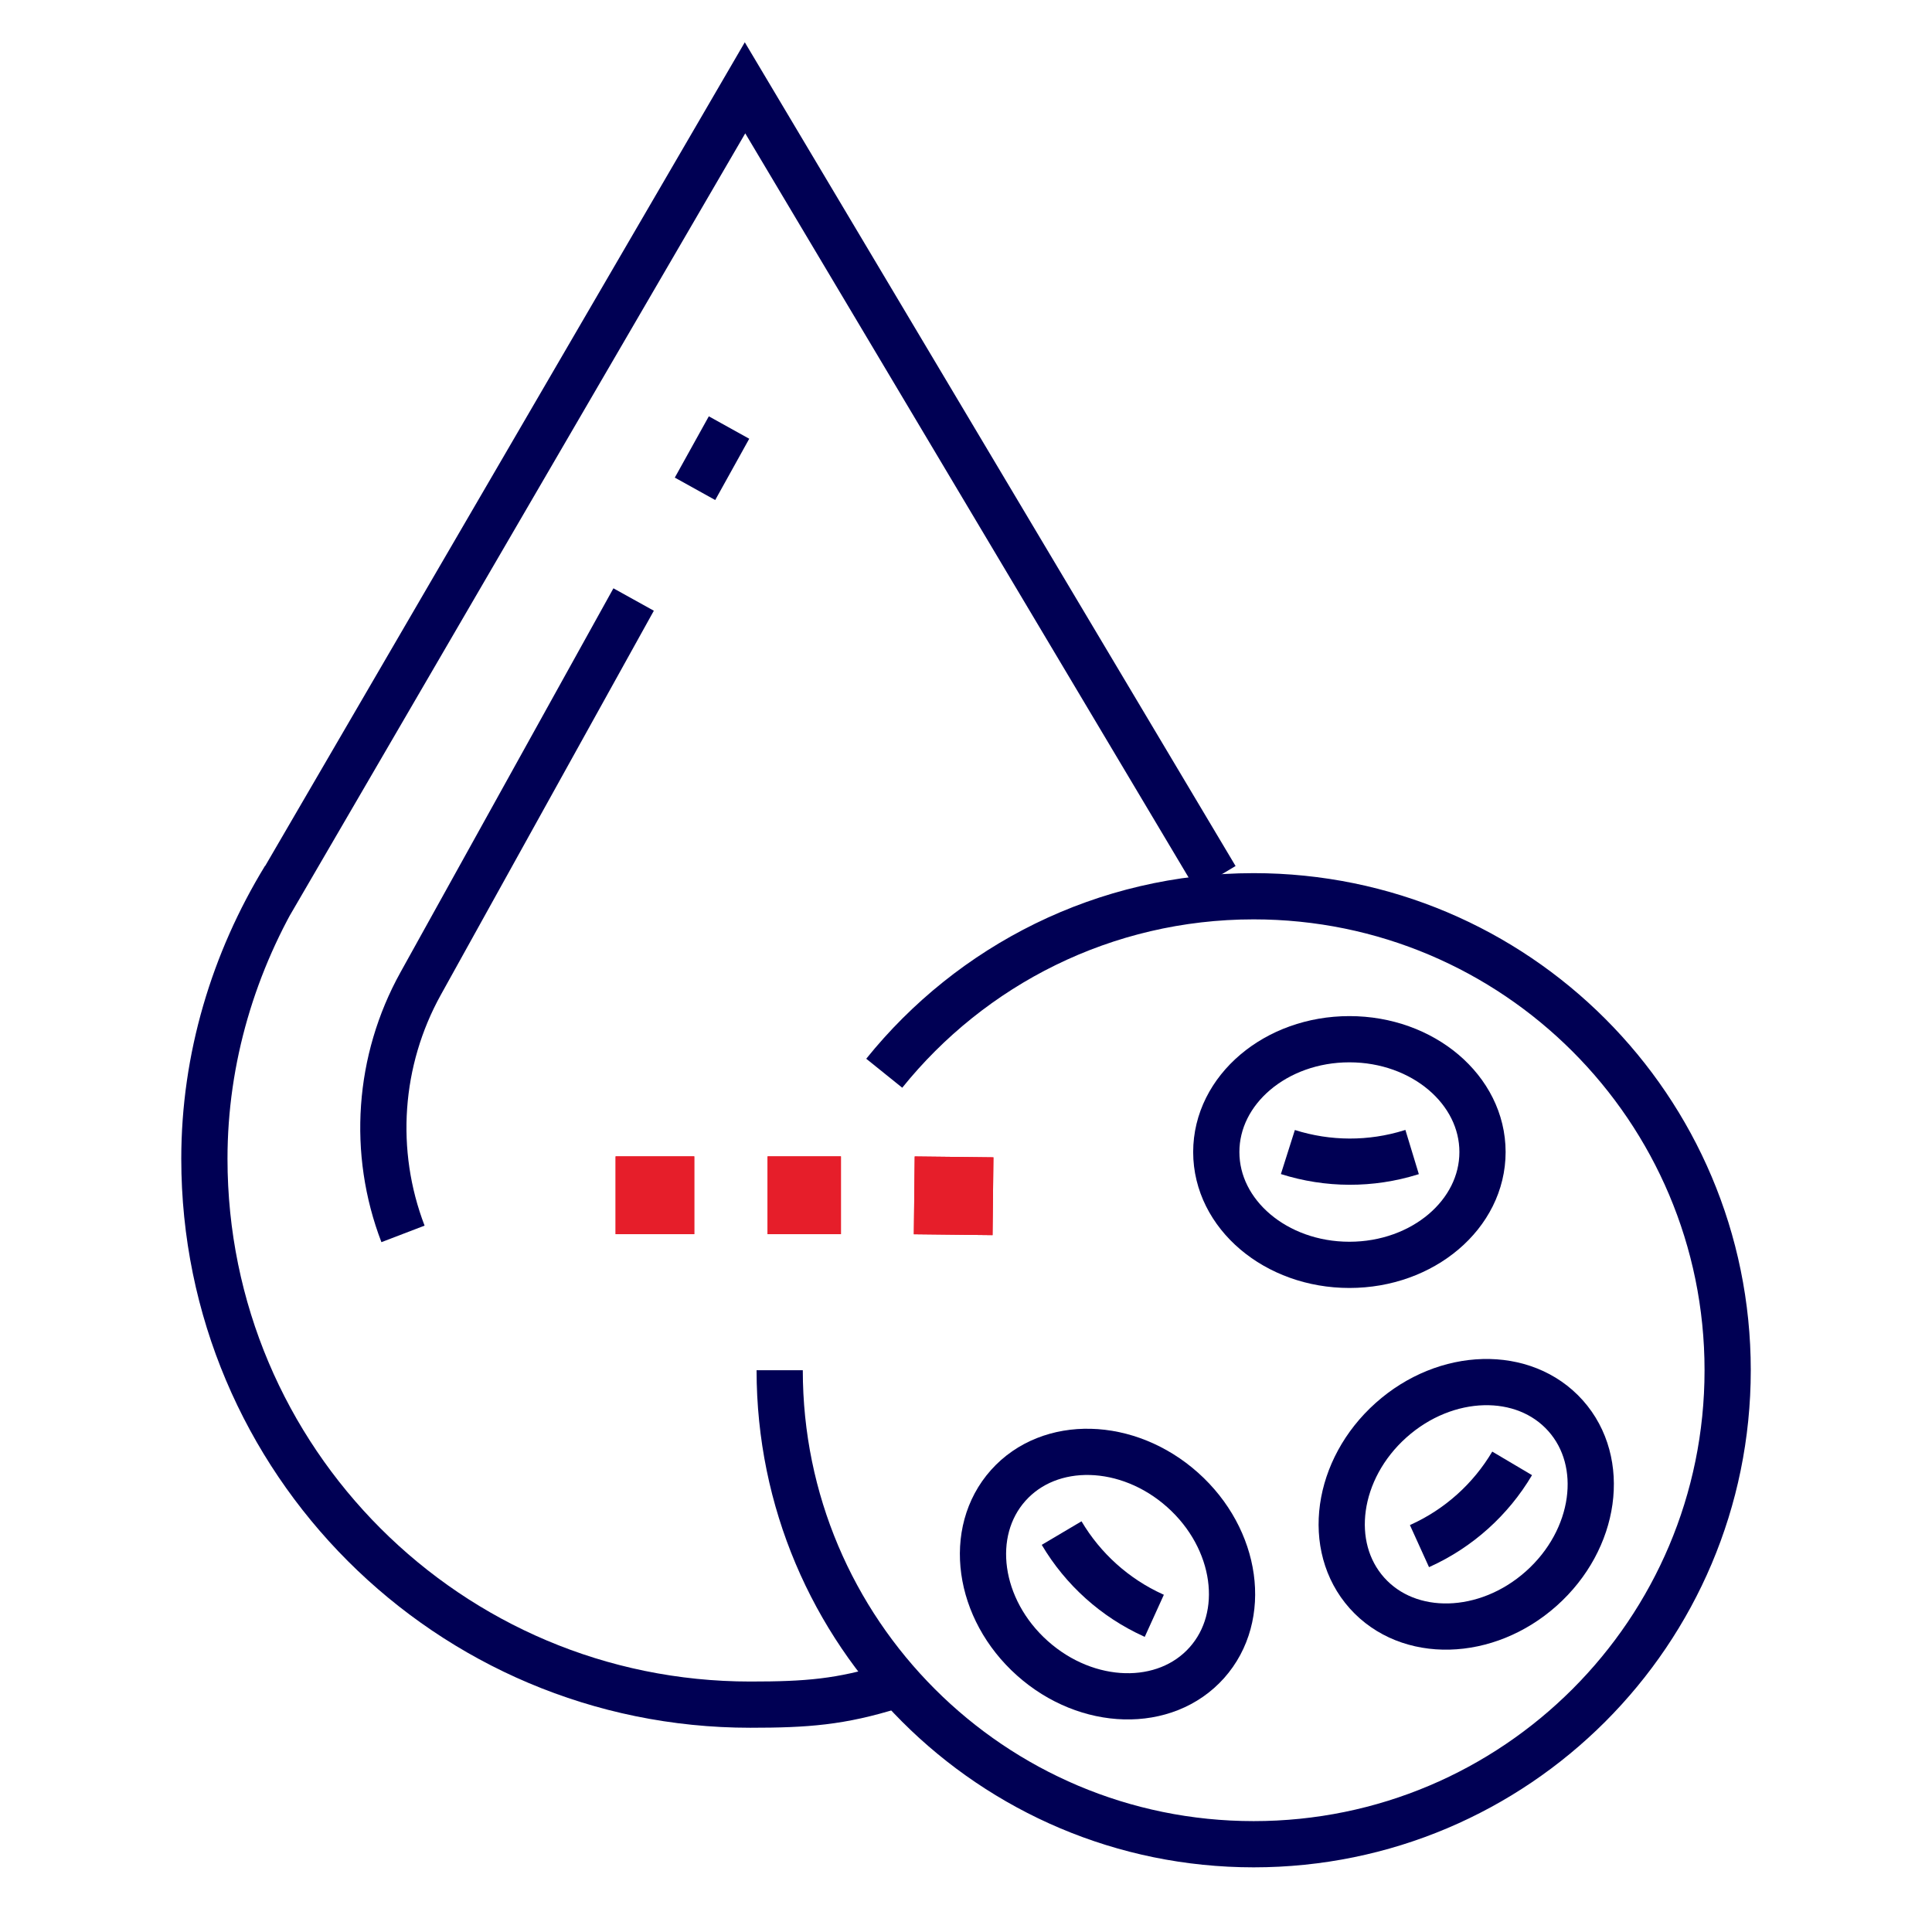 <?xml version="1.0" encoding="UTF-8"?><svg id="Layer_1" xmlns="http://www.w3.org/2000/svg" viewBox="0 0 418 418"><defs><style>.cls-1{fill:#e61e2a;}.cls-2{fill:none;stroke:#000054;stroke-miterlimit:10;stroke-width:10px;}</style></defs><path class="cls-2" d="M193,364.79c-11.11,3.46-18.42,4.02-30.68,4.02-65.24,0-118.1-52.87-118.1-118.1,0-21.71,6.3-42.63,17.39-60.78l-3.27,5.7L161.19,19l101.84,170.93"/><path class="cls-2" d="M191.31,232.2c18.8-23.35,47.62-38.29,79.93-38.29,56.64,0,102.55,45.91,102.55,102.55s-45.91,102.55-102.55,102.55-102.55-45.91-102.55-102.55"/><path class="cls-2" d="M137.09,129.71l-46.09,83.11c-9.2,16.6-10.6,36.42-3.81,54.14h0"/><line class="cls-2" x1="157.73" y1="92.5" x2="150.37" y2="105.76"/><g><ellipse class="cls-2" cx="291.95" cy="249.25" rx="28.8" ry="24.41"/><path class="cls-2" d="M278.64,249.25h0c8.67,2.75,17.97,2.78,26.65,.07l.23-.07"/></g><g><g><ellipse class="cls-2" cx="239.62" cy="340.56" rx="24.41" ry="28.8" transform="translate(-174.01 292.49) rotate(-48.24)"/><path class="cls-2" d="M229.69,331.69h0c4.63,7.82,11.55,14.04,19.83,17.8l.22,.1"/></g><g><ellipse class="cls-2" cx="317.23" cy="325.48" rx="28.8" ry="24.41" transform="translate(-136.18 293.96) rotate(-41.76)"/><path class="cls-2" d="M327.16,316.61h0c-4.63,7.82-11.55,14.04-19.83,17.8l-.22,.1"/></g></g><rect class="cls-1" x="166.07" y="250.19" width="15.87" height="16.83"/><rect class="cls-1" x="166.07" y="250.19" width="15.87" height="16.83"/><rect class="cls-1" x="133.19" y="250.19" width="17.02" height="16.83"/><rect class="cls-1" x="133.19" y="250.19" width="17.02" height="16.83"/><rect class="cls-1" x="197.9" y="250.18" width="16.83" height="17.03" transform="translate(-54.66 462.13) rotate(-89.36)"/><rect class="cls-1" x="197.9" y="250.18" width="16.83" height="17.03" transform="translate(-54.66 462.13) rotate(-89.36)"/></svg>